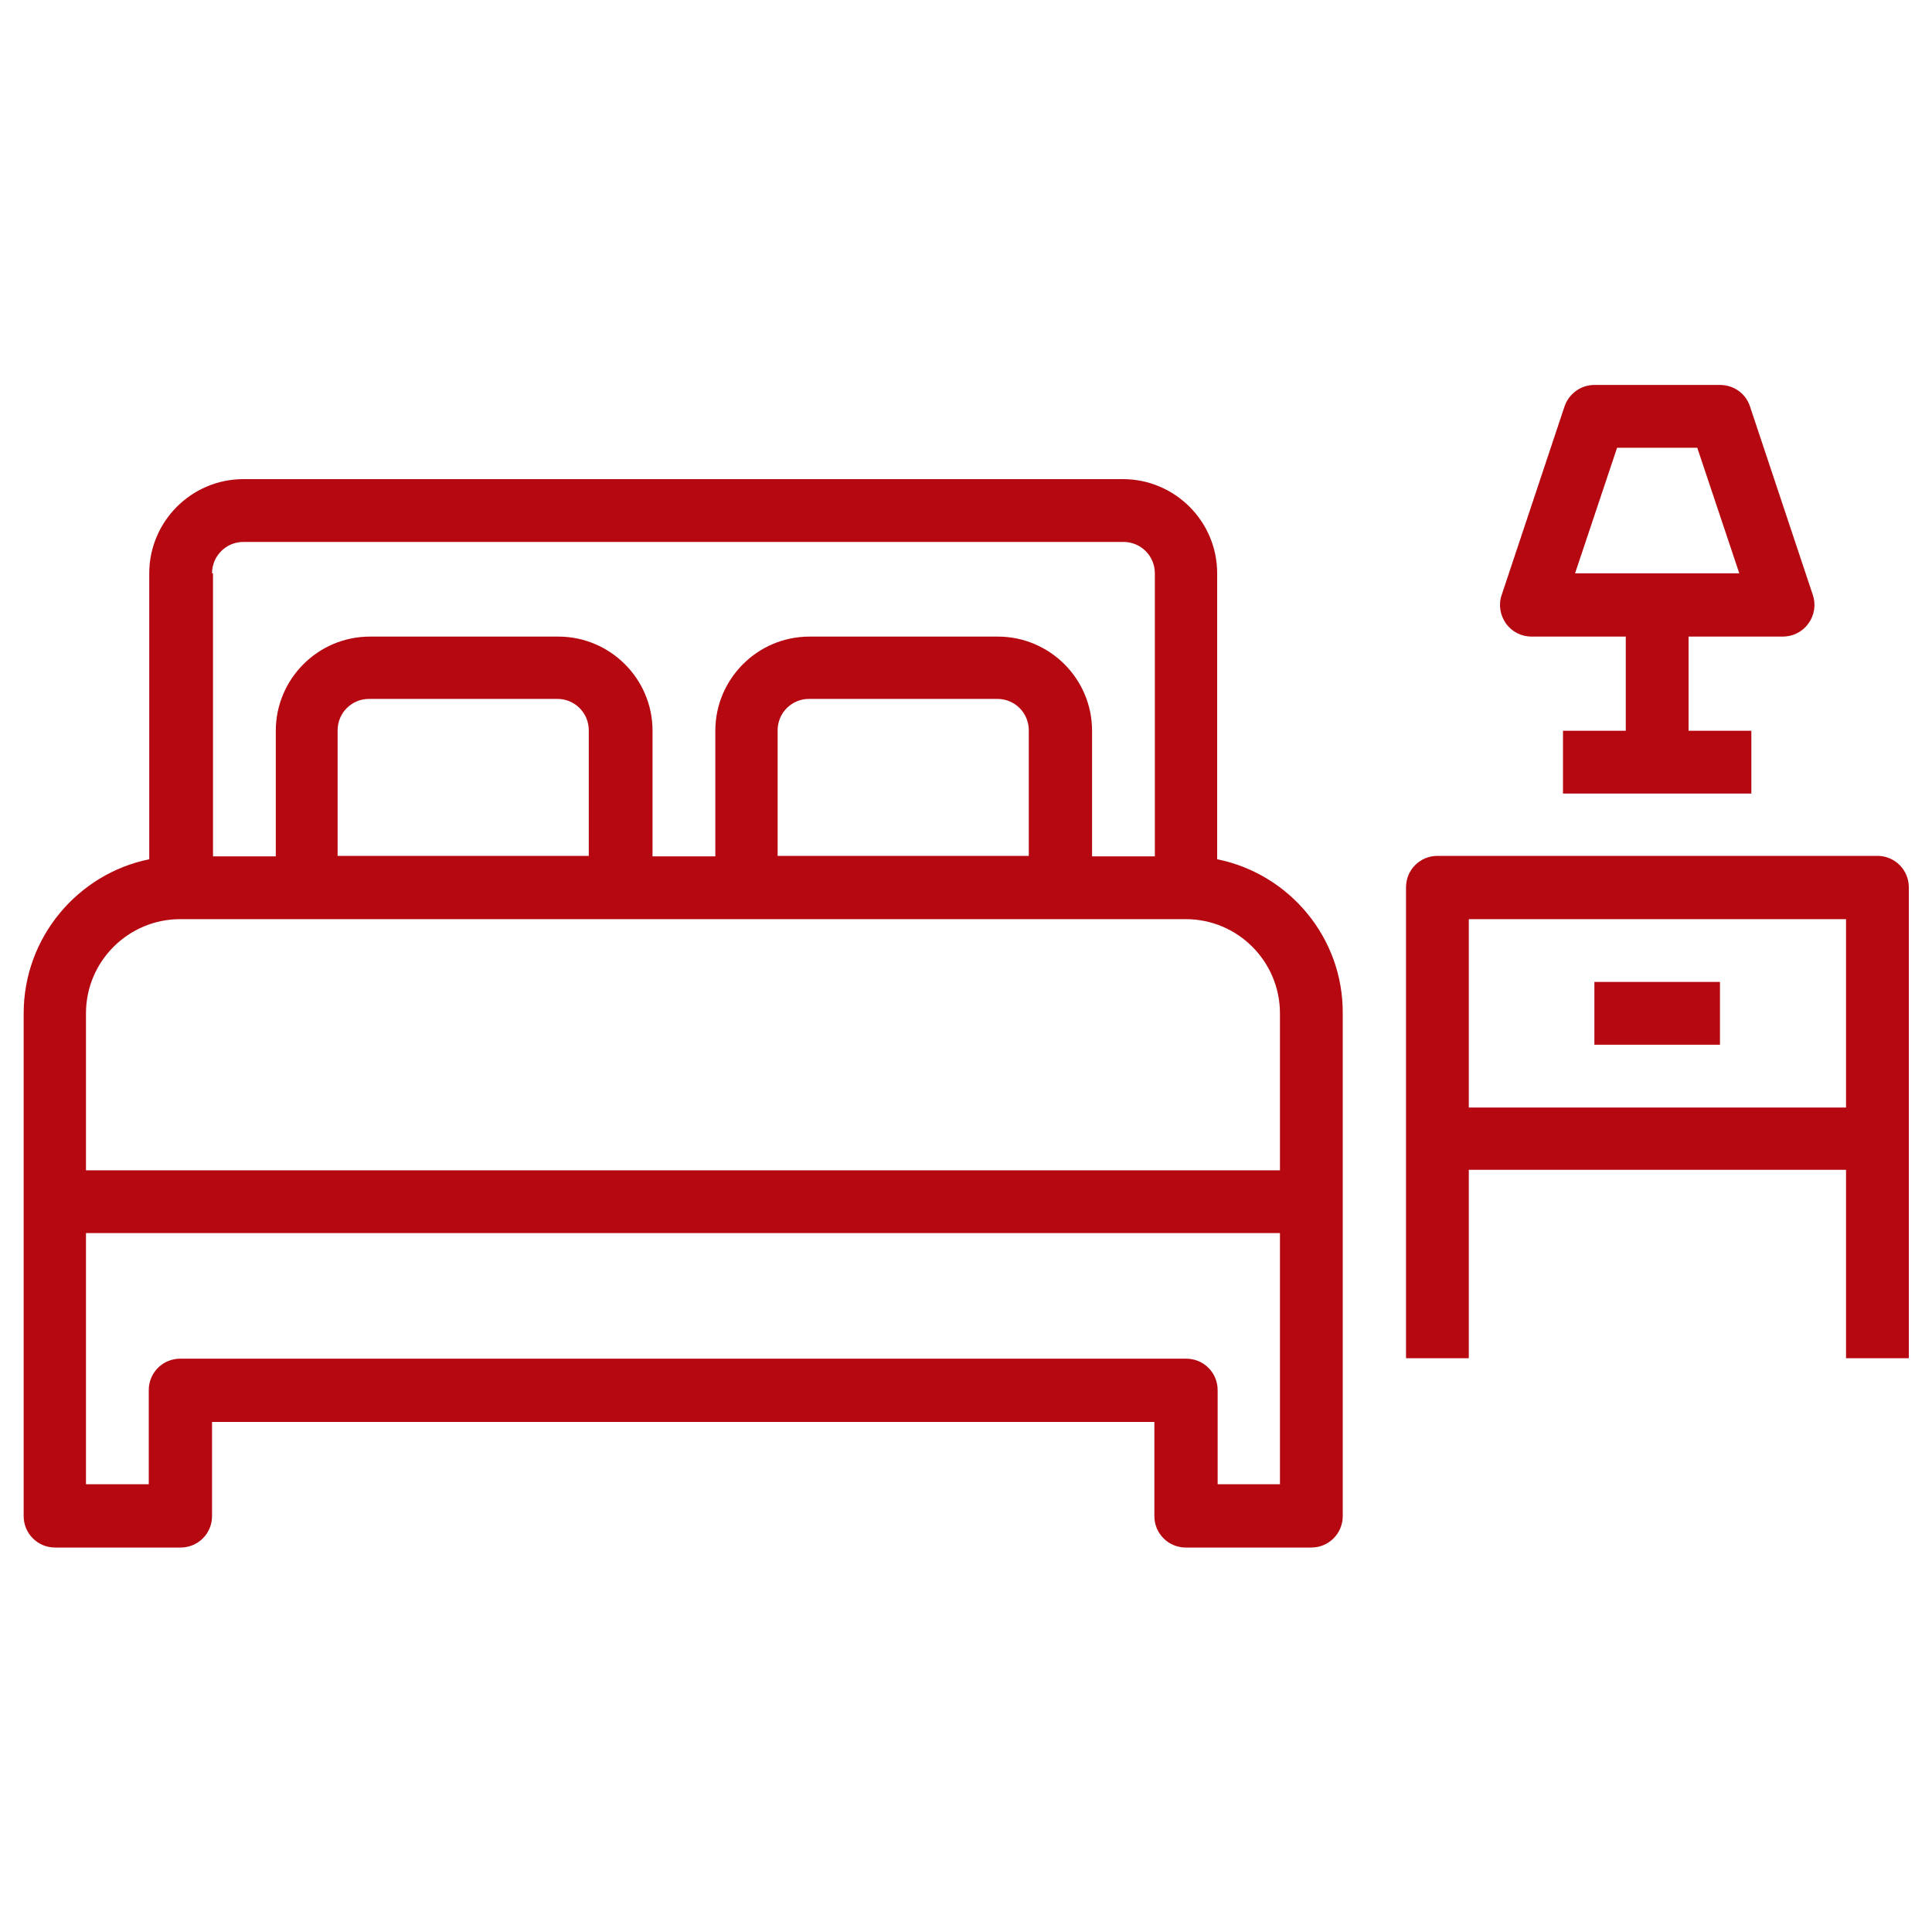 <?xml version="1.0" encoding="utf-8"?>
<!-- Generator: Adobe Illustrator 23.0.2, SVG Export Plug-In . SVG Version: 6.00 Build 0)  -->
<svg version="1.1" id="Capa_2" xmlns="http://www.w3.org/2000/svg" xmlns:xlink="http://www.w3.org/1999/xlink" x="0px" y="0px"
	 viewBox="0 0 40 40" style="enable-background:new 0 0 40 40;" xml:space="preserve">
<style type="text/css">
	.st0{fill:#BC0811;}
	.st1{fill:#3A3A3A;}
	.st2{fill:#DFE1E4;}
	.st3{opacity:0.75;fill:#565661;}
	.st4{fill:#FFFFFF;}
	.st5{fill:#F2F3F4;}
	.st6{fill:#FFFFFF;stroke:#3A3A3A;stroke-width:0.4;stroke-miterlimit:10;}
	.st7{fill:#FFFFFF;stroke:#3A3A3A;stroke-miterlimit:10;}
	.st8{fill-rule:evenodd;clip-rule:evenodd;fill:#FFFFFF;}
	.st9{fill:#FFFFFF;stroke:#211915;stroke-miterlimit:10;}
	.st10{fill:none;stroke:#3A3A3A;stroke-miterlimit:10;}
	.st11{opacity:0.1;fill:#3A3A3A;}
	.st12{fill:#B50811;}
	.st13{fill:none;stroke:#FFFFFF;stroke-width:2;stroke-linecap:round;stroke-miterlimit:10;}
	.st14{opacity:0.1;fill:#FFFFFF;}
	.st15{fill:#E9E9E9;stroke:#3A3A3A;stroke-miterlimit:10;}
	.st16{fill:#E9E9E9;}
	.st17{fill-rule:evenodd;clip-rule:evenodd;fill:#3A3A3A;}
	.st18{fill:#EAEAEA;}
	.st19{fill:#4CA635;}
	.st20{fill:#FBFBFB;}
	.st21{fill:#F8F8F8;stroke:#3A3A3A;stroke-miterlimit:10;}
	.st22{fill:#EEEEEE;stroke:#3A3A3A;stroke-miterlimit:10;}
	.st23{clip-path:url(#SVGID_34_);}
	.st24{opacity:0.7;fill:#424244;}
	.st25{fill:#B80811;}
	.st26{fill:none;stroke:#FFFFFF;stroke-width:2;stroke-miterlimit:10;}
	.st27{fill:#3D3D3D;}
	.st28{fill:#EEEFF0;}
	.st29{fill:#E6E6E6;stroke:#000000;stroke-width:0.08;stroke-miterlimit:10;}
	.st30{fill:#4CA235;}
	.st31{fill:#F7F7F7;}
	.st32{fill:#47598C;}
</style>
<g>
	<g>
		<g>
			<path class="st12" d="M25.2,17.79v-5.92c0-1.08-0.88-1.95-1.95-1.95H5.04c-1.08,0-1.95,0.88-1.95,1.95v5.92
				c-1.48,0.3-2.6,1.62-2.6,3.19v3.9v6.51c0,0.36,0.29,0.65,0.65,0.65h2.6c0.36,0,0.65-0.29,0.65-0.65v-1.95H23.9v1.95
				c0,0.36,0.29,0.65,0.65,0.65h2.6c0.36,0,0.65-0.29,0.65-0.65v-6.51v-3.9C27.81,19.41,26.69,18.09,25.2,17.79z M4.39,11.87
				c0-0.36,0.29-0.65,0.65-0.65h18.22c0.36,0,0.65,0.29,0.65,0.65v5.86h-1.3v-2.6c0-1.08-0.88-1.95-1.95-1.95h-3.9
				c-1.08,0-1.95,0.88-1.95,1.95v2.6h-1.3v-2.6c0-1.08-0.88-1.95-1.95-1.95h-3.9c-1.08,0-1.95,0.88-1.95,1.95v2.6h-1.3V11.87z
				 M21.3,15.12v2.6h-5.2v-2.6c0-0.36,0.29-0.65,0.65-0.65h3.9C21.01,14.47,21.3,14.76,21.3,15.12z M12.19,15.12v2.6h-5.2v-2.6
				c0-0.36,0.29-0.65,0.65-0.65h3.9C11.9,14.47,12.19,14.76,12.19,15.12z M26.51,30.73h-1.3v-1.95c0-0.36-0.29-0.65-0.65-0.65H3.73
				c-0.36,0-0.65,0.29-0.65,0.65v1.95h-1.3v-5.2h24.72V30.73z M26.51,24.23H1.78v-3.25c0-1.08,0.88-1.95,1.95-1.95h2.6h6.51h2.6
				h6.51h2.6c1.08,0,1.95,0.88,1.95,1.95V24.23z"/>
		</g>
	</g>
	<g>
		<g>
			<path class="st12" d="M38.87,17.72h-9.11c-0.36,0-0.65,0.29-0.65,0.65v5.2v4.55h1.3v-3.9h7.81v3.9h1.3v-4.55v-5.2
				C39.52,18.01,39.23,17.72,38.87,17.72z M38.22,22.93h-7.81v-3.9h7.81V22.93z"/>
		</g>
	</g>
	<g>
		<g>
			<rect x="33.01" y="20.33" class="st12" width="2.6" height="1.3"/>
		</g>
	</g>
	<g>
		<g>
			<path class="st12" d="M37.53,12.31l-1.3-3.9c-0.09-0.27-0.34-0.44-0.62-0.44h-2.6c-0.28,0-0.53,0.18-0.62,0.45l-1.3,3.9
				c-0.07,0.2-0.03,0.42,0.09,0.59c0.12,0.17,0.32,0.27,0.53,0.27h1.95v1.95h-1.3v1.3h3.9v-1.3h-1.3v-1.95h1.95
				c0.21,0,0.41-0.1,0.53-0.27C37.57,12.73,37.6,12.51,37.53,12.31z M32.61,11.87l0.87-2.6h1.66l0.87,2.6H32.61z"/>
		</g>
	</g>
</g>
</svg>

